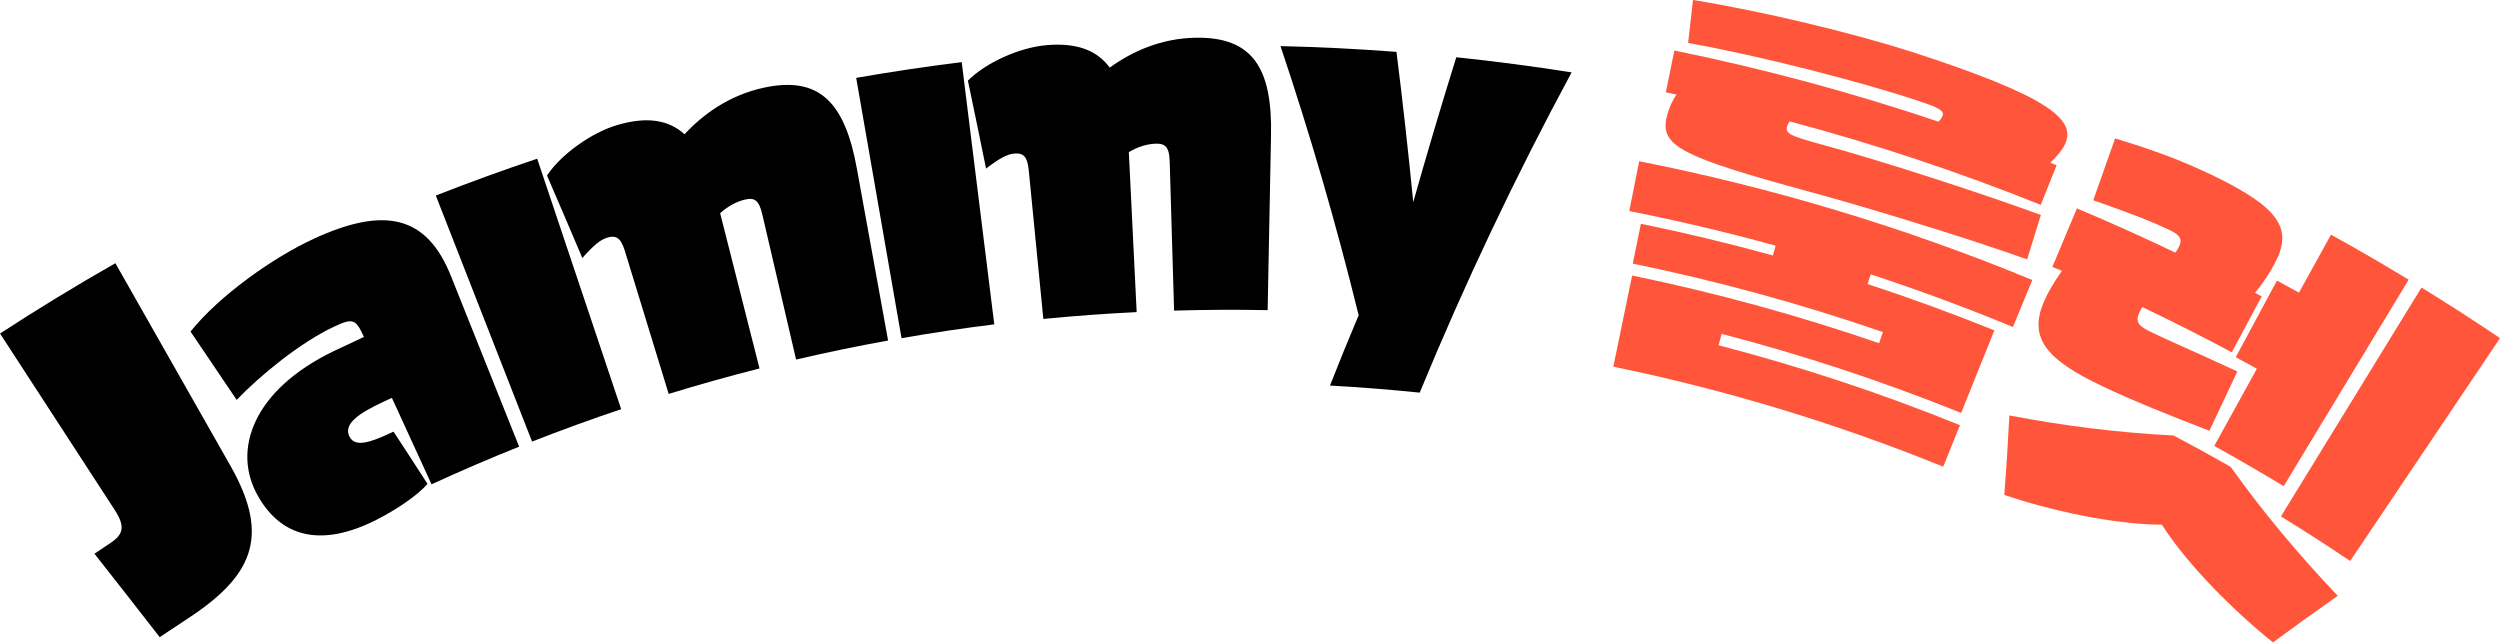 <svg width="755" height="194" viewBox="0 0 755 194" fill="none" xmlns="http://www.w3.org/2000/svg">
<g clip-path="url(#clip0_12875_37158)">
<path d="M55.911 187.33C53.344 189.005 50.778 190.702 48.234 192.422C41.695 184.002 35.134 175.604 28.528 167.229C30.157 166.124 31.775 165.03 33.416 163.946C37.366 161.322 37.79 158.865 34.654 154.019C23.105 136.253 11.557 118.486 0.008 100.72C11.456 93.261 23.072 86.192 34.844 79.492C46.526 100.05 58.198 120.619 69.881 141.177C81.798 162.461 76.051 174.331 55.922 187.33H55.911Z" fill="black"/>
<path d="M94.852 72.057C115.964 62.386 128.885 64.82 136.283 83.603C143.112 100.699 149.952 117.796 156.78 134.892C147.887 138.454 139.072 142.24 130.324 146.26C126.33 137.561 122.346 128.851 118.351 120.152C117.515 120.531 116.689 120.922 115.852 121.313C108.454 124.752 103.623 127.991 105.531 131.832C107.16 135.138 111.679 133.708 117.861 130.805C118.184 130.649 118.519 130.492 118.842 130.347C122.29 135.595 125.716 140.866 129.108 146.148C126.151 149.532 119.869 153.864 113.598 157.024C97.184 165.31 85.078 162.384 77.948 149.867C69.902 135.908 76.519 117.762 100.721 106.07C103.768 104.608 106.836 103.167 109.905 101.76C109.871 101.682 109.838 101.615 109.804 101.537C107.45 96.411 106.613 95.953 100.878 98.656C90.746 103.402 78.539 113.374 71.476 120.766C66.856 113.876 62.203 106.997 57.539 100.13C66.254 89.231 82.723 77.595 94.841 72.079L94.852 72.057Z" fill="black"/>
<path d="M131.602 59.06C141.733 55.084 151.954 51.377 162.231 47.926C170.689 73.141 179.136 98.356 187.594 123.57C178.555 126.607 169.584 129.868 160.68 133.352C150.995 108.584 141.298 83.816 131.613 59.048L131.602 59.06ZM186.556 37.72C195.315 35.174 201.843 36.123 206.73 40.545C212.465 34.359 220.365 28.731 230.631 26.486C247.179 22.924 255.134 30.517 258.817 51.142C261.941 68.373 265.076 85.603 268.201 102.833C258.906 104.52 249.633 106.44 240.417 108.584C237.013 93.956 233.61 79.327 230.207 64.71C229.258 60.645 227.975 59.551 225.018 60.266C222.508 60.869 220.031 62.108 217.487 64.397C221.448 80.02 225.409 95.653 229.37 111.275C220.176 113.609 211.037 116.166 201.943 118.958C197.547 104.598 193.139 90.248 188.743 75.888C187.527 71.901 186.154 70.896 183.242 71.812C181.312 72.426 179.225 74.101 175.866 77.92C172.34 69.601 168.781 61.304 165.199 53.007C169.372 46.676 178.611 40.009 186.578 37.709L186.556 37.72Z" fill="black"/>
<path d="M258.57 23.514C269.159 21.671 279.782 20.085 290.438 18.768C293.719 45.166 296.988 71.553 300.269 97.951C290.907 99.112 281.567 100.508 272.261 102.128C267.698 75.93 263.134 49.722 258.57 23.525V23.514ZM316.069 13.631C325.085 12.872 331.244 15.105 335.138 20.42C341.934 15.496 350.737 11.543 361.193 11.386C378.042 11.174 384.324 20.186 383.844 41.135C383.509 58.644 383.163 76.154 382.828 93.663C373.411 93.484 363.993 93.529 354.576 93.808C354.129 78.8 353.694 63.792 353.248 48.784C353.125 44.619 352.088 43.29 349.064 43.39C346.497 43.48 343.83 44.206 340.907 45.948C341.699 62.05 342.48 78.153 343.273 94.255C333.866 94.713 324.471 95.405 315.087 96.321C313.625 81.38 312.152 66.427 310.69 51.486C310.289 47.332 309.151 46.082 306.149 46.394C304.152 46.606 301.797 47.835 297.792 50.906C295.995 42.05 294.165 33.206 292.302 24.362C297.591 19.002 307.867 14.312 316.069 13.642V13.631Z" fill="black"/>
<path d="M421.737 15.664C423.634 30.784 425.318 45.915 426.802 61.046C430.931 46.428 435.26 31.833 439.802 17.294C451.44 18.511 463.056 20.03 474.627 21.861C457.543 53.541 442.245 85.825 428.755 118.577C419.739 117.65 410.701 116.935 401.652 116.444C404.441 109.342 407.331 102.262 410.311 95.205C403.627 67.98 395.76 40.856 386.711 13.922C398.394 14.19 410.076 14.771 421.737 15.664Z" fill="black"/>
<path d="M495.026 48.687C535.408 56.682 575.187 68.642 613.761 84.566C611.808 89.289 609.867 94.024 607.914 98.748C593.754 92.907 579.427 87.603 564.966 82.857C564.642 83.829 564.33 84.8 564.006 85.772C576.883 90.004 589.659 94.672 602.302 99.775C598.954 108.083 595.607 116.402 592.259 124.71C568.57 115.152 544.401 107.19 519.92 100.825C519.619 101.975 519.329 103.125 519.028 104.275C543.698 110.685 568.057 118.725 591.913 128.418C590.228 132.594 588.532 136.759 586.847 140.936C554.421 127.781 521.07 117.709 487.227 110.741C489.112 101.562 491.009 92.383 492.895 83.204C518.068 88.385 542.984 95.208 567.477 103.65C567.867 102.533 568.247 101.405 568.637 100.289C543.832 91.735 518.592 84.834 493.085 79.608C493.91 75.599 494.725 71.59 495.551 67.581C508.918 70.317 522.219 73.511 535.419 77.151C535.687 76.168 535.966 75.175 536.234 74.192C521.605 70.161 506.865 66.677 492.047 63.74C493.04 58.726 494.033 53.701 495.026 48.687ZM585.419 36.75C586.189 35.968 586.501 35.432 586.658 34.963C587.171 33.456 585.687 32.54 579.237 30.441C562.467 24.79 530.632 16.627 509.811 12.987C510.313 8.665 510.804 4.333 511.284 0C532.217 3.339 559.878 10.05 577.519 15.712C617.968 28.844 626.827 35.845 623.803 43.182C623.067 45.002 621.27 47.191 619.195 49.145C619.831 49.402 620.467 49.659 621.103 49.904C619.508 53.891 617.912 57.877 616.305 61.864C591.445 51.881 566.115 43.483 540.463 36.66C540.083 37.197 539.838 37.643 539.715 38.112C539.146 40.256 540.418 40.926 548.418 43.16C569.072 48.709 600.896 59.228 616.35 64.924C614.977 69.401 613.583 73.868 612.188 78.335C592.85 71.4 560.748 61.719 545.852 57.743C508.293 47.503 501.554 44.131 503.239 35.812C503.785 33.165 504.901 30.642 506.296 28.553C505.225 28.33 504.154 28.107 503.082 27.883C503.942 23.674 504.801 19.464 505.66 15.254C532.563 20.748 559.197 27.906 585.419 36.739V36.75Z" fill="#FF553B"/>
<path d="M656.931 76.269C657.466 75.71 657.834 74.929 658.158 74.27C659.118 72.282 658.281 70.92 655.335 69.524C649.633 66.877 645.928 65.325 632.159 60.468C634.369 54.248 636.567 48.028 638.765 41.797C651.028 45.571 658.214 48.173 668.68 53.176C688.81 62.98 692.458 69.301 686.924 79.619C685.429 82.433 683.655 85.247 681.01 88.429C681.68 88.787 682.36 89.144 683.03 89.512C680.017 95.141 677.015 100.768 674.003 106.397C665.076 101.617 656.071 97.061 646.989 92.74C646.62 93.242 646.353 93.8 646.141 94.247C644.824 97.028 645.605 98.334 649.254 100.098C654.755 102.812 660.858 105.302 675.676 112.181C672.876 118.155 670.064 124.129 667.241 130.092C655.011 125.369 644.288 121.092 635.105 116.726C617.765 108.563 612.699 102.019 617.174 91.321C618.368 88.496 620.22 85.28 622.708 81.807C621.749 81.394 620.789 80.992 619.818 80.59C622.284 74.705 624.75 68.82 627.227 62.935C637.214 67.134 647.122 71.59 656.942 76.291L656.931 76.269ZM656.406 131.511C662.197 134.57 667.944 137.719 673.657 140.98C683.922 155.318 694.177 167.456 706.004 179.941C699.399 184.553 692.882 189.243 686.444 194.011C675.308 185.111 661.003 171.097 652.869 158.456C637.828 158.389 618.513 153.956 605.312 149.467C605.926 141.494 606.428 133.487 606.83 125.469C623.322 128.585 638.877 130.606 656.406 131.522V131.511ZM687.649 84.744C689.87 85.939 692.079 87.145 694.288 88.373C697.513 82.533 700.738 76.704 703.963 70.864C711.851 75.23 719.673 79.764 727.417 84.465C714.831 105.258 702.255 126.039 689.669 146.831C682.74 142.633 675.743 138.579 668.702 134.671C672.998 126.899 677.294 119.127 681.579 111.355C679.459 110.182 677.328 109.021 675.197 107.871C679.347 100.165 683.487 92.449 687.638 84.744H687.649ZM731.311 86.844C739.29 91.757 747.19 96.849 755.011 102.109C739.926 124.543 724.84 146.988 709.754 169.422C702.858 164.776 695.884 160.287 688.843 155.955C702.992 132.918 717.152 109.869 731.3 86.832L731.311 86.844Z" fill="#FF553B"/>
</g>
<defs>
<clipPath id="clip0_12875_37158">
<rect width="755" height="194" fill="white"/>
</clipPath>
</defs>
</svg>
